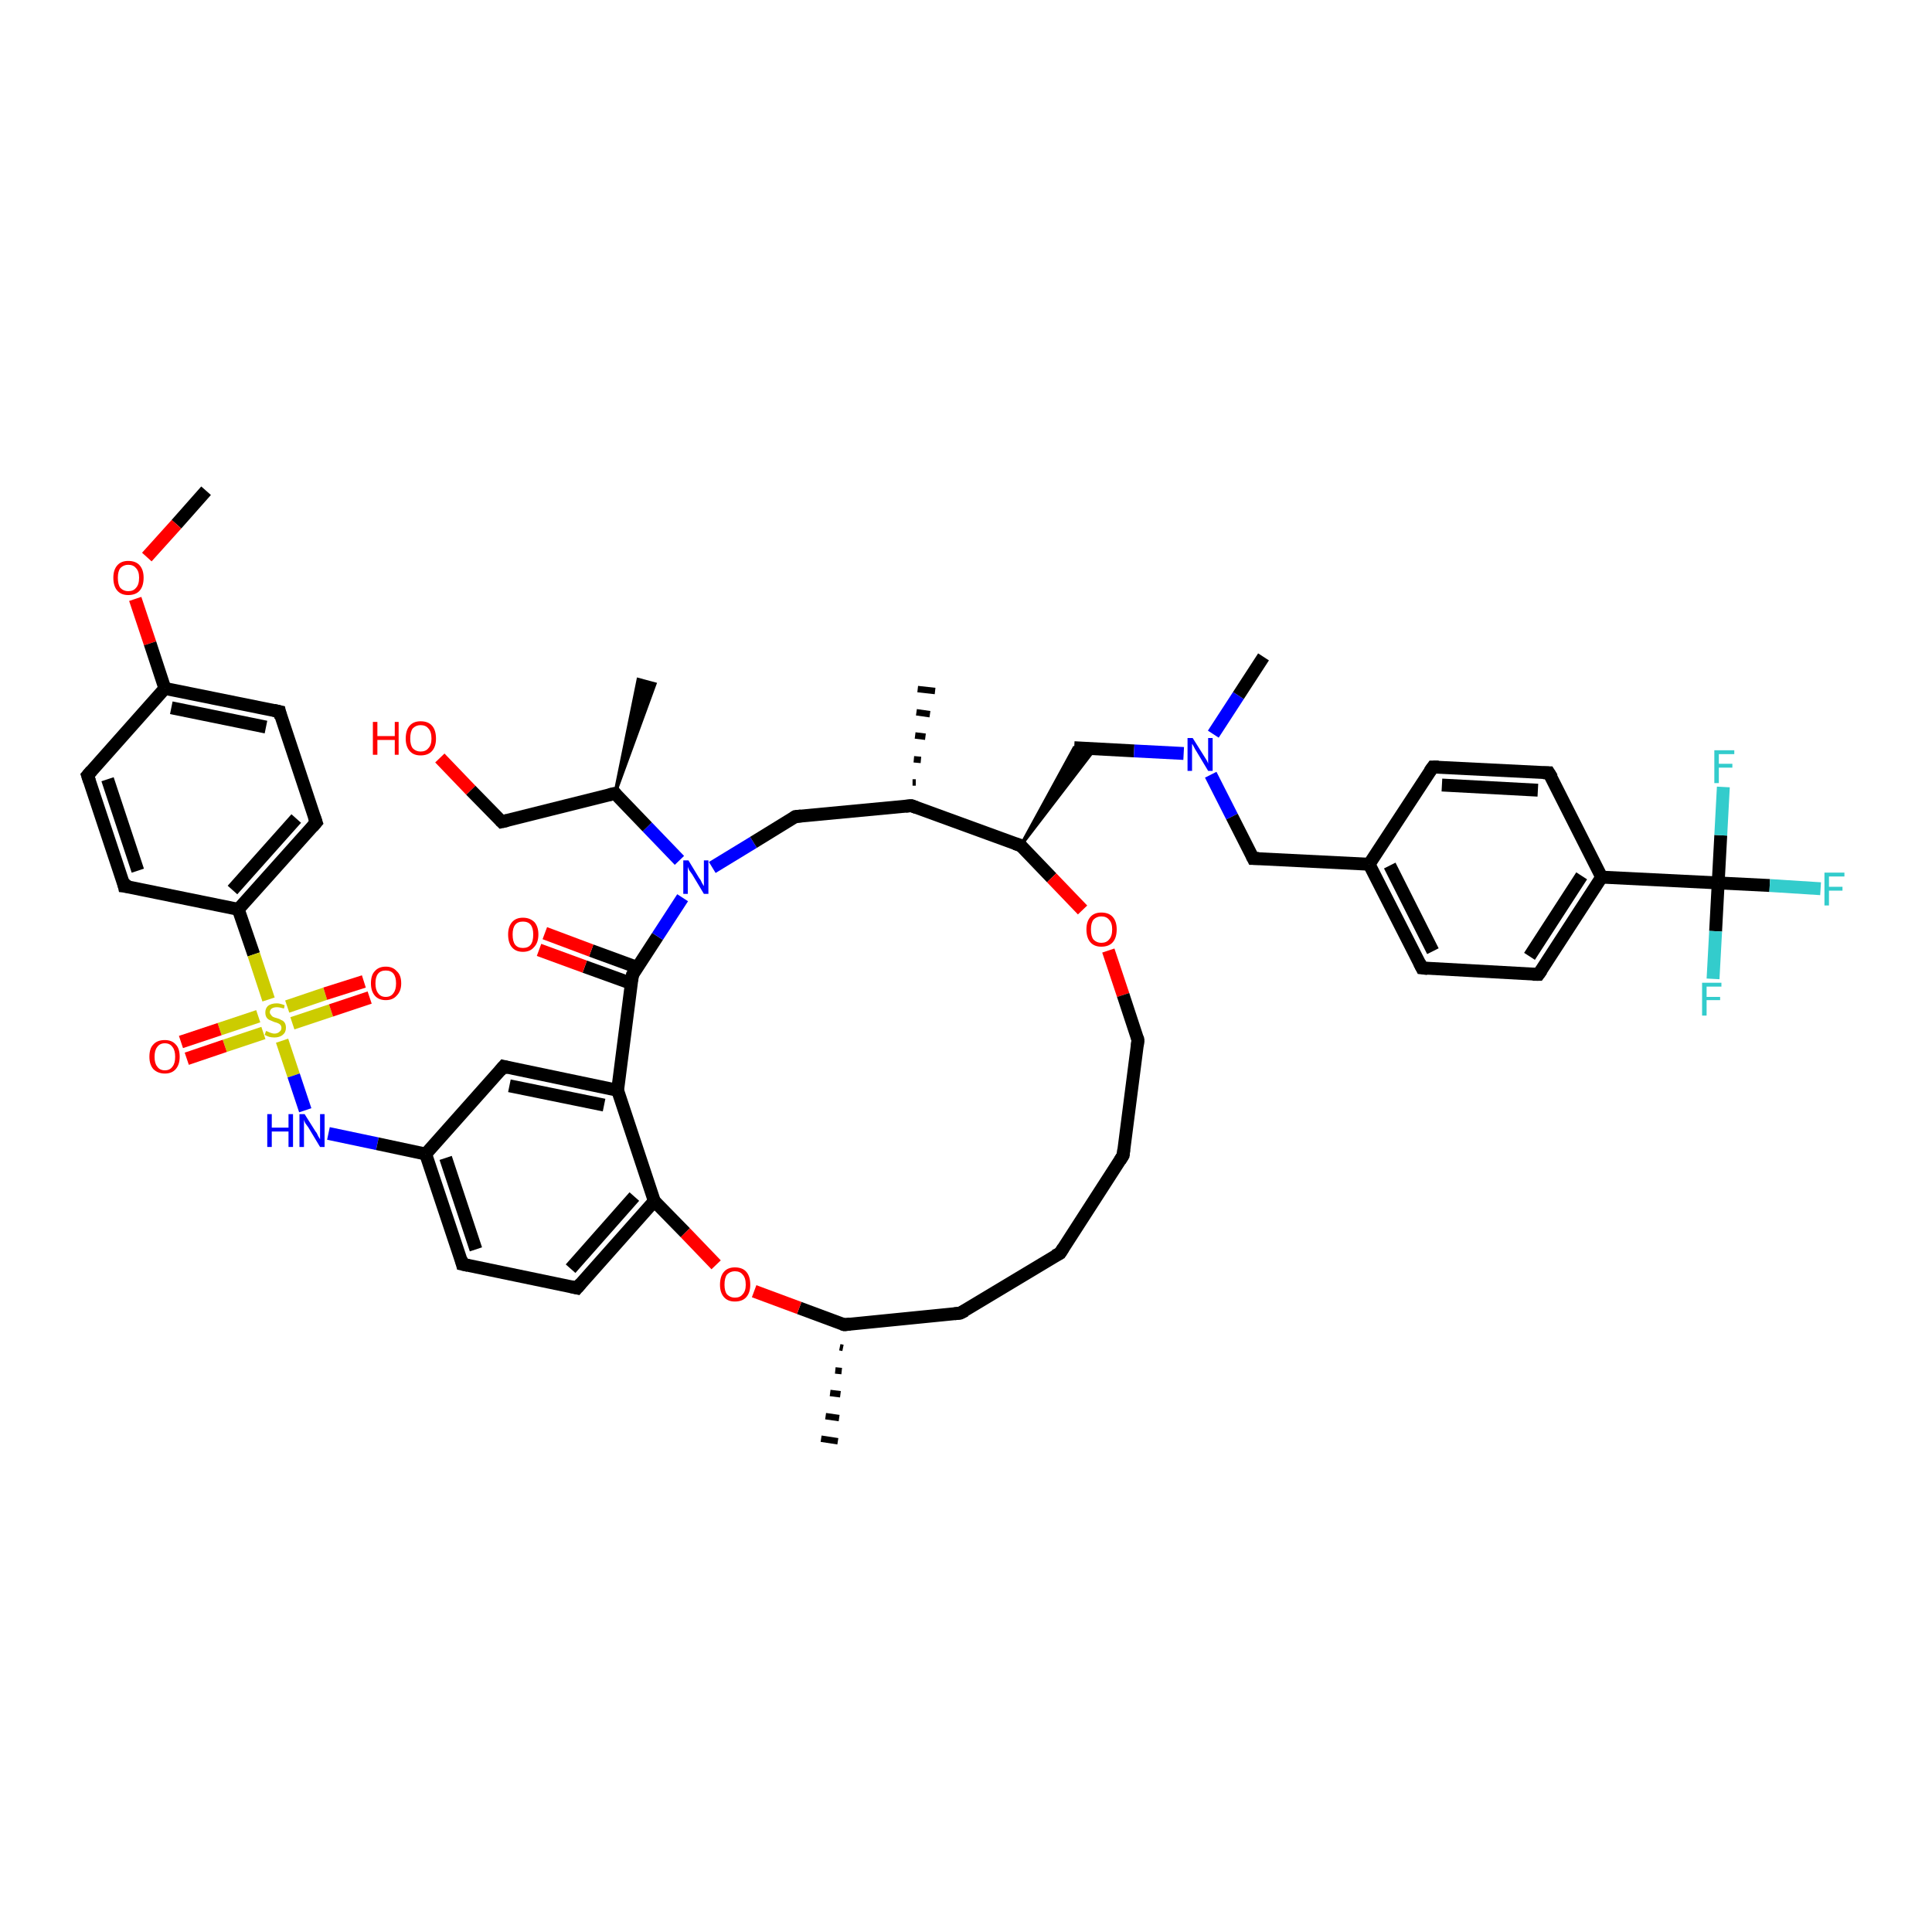 <?xml version='1.0' encoding='iso-8859-1'?>
<svg version='1.1' baseProfile='full'
              xmlns='http://www.w3.org/2000/svg'
                      xmlns:rdkit='http://www.rdkit.org/xml'
                      xmlns:xlink='http://www.w3.org/1999/xlink'
                  xml:space='preserve'
width='300px' height='300px' viewBox='0 0 300 300'>
<!-- END OF HEADER -->
<rect style='opacity:1.0;fill:#FFFFFF;stroke:none' width='300.0' height='300.0' x='0.0' y='0.0'> </rect>
<path class='bond-0 atom-0 atom-1' d='M 32.0,76.2 L 27.4,81.4' style='fill:none;fill-rule:evenodd;stroke:#000000;stroke-width:2.0px;stroke-linecap:butt;stroke-linejoin:miter;stroke-opacity:1' />
<path class='bond-0 atom-0 atom-1' d='M 27.4,81.4 L 22.8,86.5' style='fill:none;fill-rule:evenodd;stroke:#FF0000;stroke-width:2.0px;stroke-linecap:butt;stroke-linejoin:miter;stroke-opacity:1' />
<path class='bond-1 atom-1 atom-2' d='M 21.0,93.0 L 23.3,99.9' style='fill:none;fill-rule:evenodd;stroke:#FF0000;stroke-width:2.0px;stroke-linecap:butt;stroke-linejoin:miter;stroke-opacity:1' />
<path class='bond-1 atom-1 atom-2' d='M 23.3,99.9 L 25.6,106.9' style='fill:none;fill-rule:evenodd;stroke:#000000;stroke-width:2.0px;stroke-linecap:butt;stroke-linejoin:miter;stroke-opacity:1' />
<path class='bond-2 atom-2 atom-3' d='M 25.6,106.9 L 43.4,110.5' style='fill:none;fill-rule:evenodd;stroke:#000000;stroke-width:2.0px;stroke-linecap:butt;stroke-linejoin:miter;stroke-opacity:1' />
<path class='bond-2 atom-2 atom-3' d='M 26.6,109.9 L 41.3,112.9' style='fill:none;fill-rule:evenodd;stroke:#000000;stroke-width:2.0px;stroke-linecap:butt;stroke-linejoin:miter;stroke-opacity:1' />
<path class='bond-3 atom-3 atom-4' d='M 43.4,110.5 L 49.1,127.7' style='fill:none;fill-rule:evenodd;stroke:#000000;stroke-width:2.0px;stroke-linecap:butt;stroke-linejoin:miter;stroke-opacity:1' />
<path class='bond-4 atom-4 atom-5' d='M 49.1,127.7 L 37.0,141.2' style='fill:none;fill-rule:evenodd;stroke:#000000;stroke-width:2.0px;stroke-linecap:butt;stroke-linejoin:miter;stroke-opacity:1' />
<path class='bond-4 atom-4 atom-5' d='M 46.0,127.1 L 36.1,138.2' style='fill:none;fill-rule:evenodd;stroke:#000000;stroke-width:2.0px;stroke-linecap:butt;stroke-linejoin:miter;stroke-opacity:1' />
<path class='bond-5 atom-5 atom-6' d='M 37.0,141.2 L 39.4,148.2' style='fill:none;fill-rule:evenodd;stroke:#000000;stroke-width:2.0px;stroke-linecap:butt;stroke-linejoin:miter;stroke-opacity:1' />
<path class='bond-5 atom-5 atom-6' d='M 39.4,148.2 L 41.7,155.2' style='fill:none;fill-rule:evenodd;stroke:#CCCC00;stroke-width:2.0px;stroke-linecap:butt;stroke-linejoin:miter;stroke-opacity:1' />
<path class='bond-6 atom-6 atom-7' d='M 45.4,158.9 L 51.4,156.9' style='fill:none;fill-rule:evenodd;stroke:#CCCC00;stroke-width:2.0px;stroke-linecap:butt;stroke-linejoin:miter;stroke-opacity:1' />
<path class='bond-6 atom-6 atom-7' d='M 51.4,156.9 L 57.4,154.9' style='fill:none;fill-rule:evenodd;stroke:#FF0000;stroke-width:2.0px;stroke-linecap:butt;stroke-linejoin:miter;stroke-opacity:1' />
<path class='bond-6 atom-6 atom-7' d='M 44.6,156.3 L 50.5,154.3' style='fill:none;fill-rule:evenodd;stroke:#CCCC00;stroke-width:2.0px;stroke-linecap:butt;stroke-linejoin:miter;stroke-opacity:1' />
<path class='bond-6 atom-6 atom-7' d='M 50.5,154.3 L 56.5,152.4' style='fill:none;fill-rule:evenodd;stroke:#FF0000;stroke-width:2.0px;stroke-linecap:butt;stroke-linejoin:miter;stroke-opacity:1' />
<path class='bond-7 atom-6 atom-8' d='M 40.1,157.8 L 34.1,159.8' style='fill:none;fill-rule:evenodd;stroke:#CCCC00;stroke-width:2.0px;stroke-linecap:butt;stroke-linejoin:miter;stroke-opacity:1' />
<path class='bond-7 atom-6 atom-8' d='M 34.1,159.8 L 28.1,161.8' style='fill:none;fill-rule:evenodd;stroke:#FF0000;stroke-width:2.0px;stroke-linecap:butt;stroke-linejoin:miter;stroke-opacity:1' />
<path class='bond-7 atom-6 atom-8' d='M 40.9,160.4 L 34.9,162.4' style='fill:none;fill-rule:evenodd;stroke:#CCCC00;stroke-width:2.0px;stroke-linecap:butt;stroke-linejoin:miter;stroke-opacity:1' />
<path class='bond-7 atom-6 atom-8' d='M 34.9,162.4 L 29.0,164.4' style='fill:none;fill-rule:evenodd;stroke:#FF0000;stroke-width:2.0px;stroke-linecap:butt;stroke-linejoin:miter;stroke-opacity:1' />
<path class='bond-8 atom-6 atom-9' d='M 43.8,161.6 L 45.6,167.0' style='fill:none;fill-rule:evenodd;stroke:#CCCC00;stroke-width:2.0px;stroke-linecap:butt;stroke-linejoin:miter;stroke-opacity:1' />
<path class='bond-8 atom-6 atom-9' d='M 45.6,167.0 L 47.4,172.4' style='fill:none;fill-rule:evenodd;stroke:#0000FF;stroke-width:2.0px;stroke-linecap:butt;stroke-linejoin:miter;stroke-opacity:1' />
<path class='bond-9 atom-9 atom-10' d='M 51.0,176.0 L 58.6,177.6' style='fill:none;fill-rule:evenodd;stroke:#0000FF;stroke-width:2.0px;stroke-linecap:butt;stroke-linejoin:miter;stroke-opacity:1' />
<path class='bond-9 atom-9 atom-10' d='M 58.6,177.6 L 66.1,179.2' style='fill:none;fill-rule:evenodd;stroke:#000000;stroke-width:2.0px;stroke-linecap:butt;stroke-linejoin:miter;stroke-opacity:1' />
<path class='bond-10 atom-10 atom-11' d='M 66.1,179.2 L 71.8,196.3' style='fill:none;fill-rule:evenodd;stroke:#000000;stroke-width:2.0px;stroke-linecap:butt;stroke-linejoin:miter;stroke-opacity:1' />
<path class='bond-10 atom-10 atom-11' d='M 69.2,179.8 L 73.9,194.0' style='fill:none;fill-rule:evenodd;stroke:#000000;stroke-width:2.0px;stroke-linecap:butt;stroke-linejoin:miter;stroke-opacity:1' />
<path class='bond-11 atom-11 atom-12' d='M 71.8,196.3 L 89.6,200.0' style='fill:none;fill-rule:evenodd;stroke:#000000;stroke-width:2.0px;stroke-linecap:butt;stroke-linejoin:miter;stroke-opacity:1' />
<path class='bond-12 atom-12 atom-13' d='M 89.6,200.0 L 101.6,186.5' style='fill:none;fill-rule:evenodd;stroke:#000000;stroke-width:2.0px;stroke-linecap:butt;stroke-linejoin:miter;stroke-opacity:1' />
<path class='bond-12 atom-12 atom-13' d='M 88.6,197.0 L 98.5,185.8' style='fill:none;fill-rule:evenodd;stroke:#000000;stroke-width:2.0px;stroke-linecap:butt;stroke-linejoin:miter;stroke-opacity:1' />
<path class='bond-13 atom-13 atom-14' d='M 101.6,186.5 L 95.9,169.3' style='fill:none;fill-rule:evenodd;stroke:#000000;stroke-width:2.0px;stroke-linecap:butt;stroke-linejoin:miter;stroke-opacity:1' />
<path class='bond-14 atom-14 atom-15' d='M 95.9,169.3 L 78.2,165.6' style='fill:none;fill-rule:evenodd;stroke:#000000;stroke-width:2.0px;stroke-linecap:butt;stroke-linejoin:miter;stroke-opacity:1' />
<path class='bond-14 atom-14 atom-15' d='M 93.8,171.6 L 79.1,168.6' style='fill:none;fill-rule:evenodd;stroke:#000000;stroke-width:2.0px;stroke-linecap:butt;stroke-linejoin:miter;stroke-opacity:1' />
<path class='bond-15 atom-14 atom-16' d='M 95.9,169.3 L 98.2,151.4' style='fill:none;fill-rule:evenodd;stroke:#000000;stroke-width:2.0px;stroke-linecap:butt;stroke-linejoin:miter;stroke-opacity:1' />
<path class='bond-16 atom-16 atom-17' d='M 98.9,150.2 L 91.8,147.6' style='fill:none;fill-rule:evenodd;stroke:#000000;stroke-width:2.0px;stroke-linecap:butt;stroke-linejoin:miter;stroke-opacity:1' />
<path class='bond-16 atom-16 atom-17' d='M 91.8,147.6 L 84.6,144.9' style='fill:none;fill-rule:evenodd;stroke:#FF0000;stroke-width:2.0px;stroke-linecap:butt;stroke-linejoin:miter;stroke-opacity:1' />
<path class='bond-16 atom-16 atom-17' d='M 98.0,152.7 L 90.8,150.1' style='fill:none;fill-rule:evenodd;stroke:#000000;stroke-width:2.0px;stroke-linecap:butt;stroke-linejoin:miter;stroke-opacity:1' />
<path class='bond-16 atom-16 atom-17' d='M 90.8,150.1 L 83.7,147.5' style='fill:none;fill-rule:evenodd;stroke:#FF0000;stroke-width:2.0px;stroke-linecap:butt;stroke-linejoin:miter;stroke-opacity:1' />
<path class='bond-17 atom-16 atom-18' d='M 98.2,151.4 L 102.1,145.4' style='fill:none;fill-rule:evenodd;stroke:#000000;stroke-width:2.0px;stroke-linecap:butt;stroke-linejoin:miter;stroke-opacity:1' />
<path class='bond-17 atom-16 atom-18' d='M 102.1,145.4 L 106.0,139.4' style='fill:none;fill-rule:evenodd;stroke:#0000FF;stroke-width:2.0px;stroke-linecap:butt;stroke-linejoin:miter;stroke-opacity:1' />
<path class='bond-18 atom-18 atom-19' d='M 105.5,133.6 L 100.5,128.4' style='fill:none;fill-rule:evenodd;stroke:#0000FF;stroke-width:2.0px;stroke-linecap:butt;stroke-linejoin:miter;stroke-opacity:1' />
<path class='bond-18 atom-18 atom-19' d='M 100.5,128.4 L 95.5,123.2' style='fill:none;fill-rule:evenodd;stroke:#000000;stroke-width:2.0px;stroke-linecap:butt;stroke-linejoin:miter;stroke-opacity:1' />
<path class='bond-19 atom-19 atom-20' d='M 95.5,123.2 L 99.1,105.5 L 101.7,106.2 Z' style='fill:#000000;fill-rule:evenodd;fill-opacity:1;stroke:#000000;stroke-width:0.5px;stroke-linecap:butt;stroke-linejoin:miter;stroke-opacity:1;' />
<path class='bond-20 atom-19 atom-21' d='M 95.5,123.2 L 77.9,127.6' style='fill:none;fill-rule:evenodd;stroke:#000000;stroke-width:2.0px;stroke-linecap:butt;stroke-linejoin:miter;stroke-opacity:1' />
<path class='bond-21 atom-21 atom-22' d='M 77.9,127.6 L 73.1,122.7' style='fill:none;fill-rule:evenodd;stroke:#000000;stroke-width:2.0px;stroke-linecap:butt;stroke-linejoin:miter;stroke-opacity:1' />
<path class='bond-21 atom-21 atom-22' d='M 73.1,122.7 L 68.3,117.7' style='fill:none;fill-rule:evenodd;stroke:#FF0000;stroke-width:2.0px;stroke-linecap:butt;stroke-linejoin:miter;stroke-opacity:1' />
<path class='bond-22 atom-18 atom-23' d='M 110.6,134.7 L 117.0,130.8' style='fill:none;fill-rule:evenodd;stroke:#0000FF;stroke-width:2.0px;stroke-linecap:butt;stroke-linejoin:miter;stroke-opacity:1' />
<path class='bond-22 atom-18 atom-23' d='M 117.0,130.8 L 123.5,126.8' style='fill:none;fill-rule:evenodd;stroke:#000000;stroke-width:2.0px;stroke-linecap:butt;stroke-linejoin:miter;stroke-opacity:1' />
<path class='bond-23 atom-23 atom-24' d='M 123.5,126.8 L 141.5,125.1' style='fill:none;fill-rule:evenodd;stroke:#000000;stroke-width:2.0px;stroke-linecap:butt;stroke-linejoin:miter;stroke-opacity:1' />
<path class='bond-24 atom-24 atom-25' d='M 141.7,121.5 L 142.2,121.5' style='fill:none;fill-rule:evenodd;stroke:#000000;stroke-width:1.0px;stroke-linecap:butt;stroke-linejoin:miter;stroke-opacity:1' />
<path class='bond-24 atom-24 atom-25' d='M 141.9,117.9 L 143.0,118.0' style='fill:none;fill-rule:evenodd;stroke:#000000;stroke-width:1.0px;stroke-linecap:butt;stroke-linejoin:miter;stroke-opacity:1' />
<path class='bond-24 atom-24 atom-25' d='M 142.1,114.2 L 143.7,114.4' style='fill:none;fill-rule:evenodd;stroke:#000000;stroke-width:1.0px;stroke-linecap:butt;stroke-linejoin:miter;stroke-opacity:1' />
<path class='bond-24 atom-24 atom-25' d='M 142.3,110.6 L 144.4,110.9' style='fill:none;fill-rule:evenodd;stroke:#000000;stroke-width:1.0px;stroke-linecap:butt;stroke-linejoin:miter;stroke-opacity:1' />
<path class='bond-24 atom-24 atom-25' d='M 142.5,107.0 L 145.2,107.3' style='fill:none;fill-rule:evenodd;stroke:#000000;stroke-width:1.0px;stroke-linecap:butt;stroke-linejoin:miter;stroke-opacity:1' />
<path class='bond-25 atom-24 atom-26' d='M 141.5,125.1 L 158.5,131.3' style='fill:none;fill-rule:evenodd;stroke:#000000;stroke-width:2.0px;stroke-linecap:butt;stroke-linejoin:miter;stroke-opacity:1' />
<path class='bond-26 atom-26 atom-27' d='M 158.5,131.3 L 166.8,116.1 L 170.0,116.3 Z' style='fill:#000000;fill-rule:evenodd;fill-opacity:1;stroke:#000000;stroke-width:0.5px;stroke-linecap:butt;stroke-linejoin:miter;stroke-opacity:1;' />
<path class='bond-27 atom-27 atom-28' d='M 166.8,116.1 L 176.1,116.6' style='fill:none;fill-rule:evenodd;stroke:#000000;stroke-width:2.0px;stroke-linecap:butt;stroke-linejoin:miter;stroke-opacity:1' />
<path class='bond-27 atom-27 atom-28' d='M 176.1,116.6 L 183.8,117.0' style='fill:none;fill-rule:evenodd;stroke:#0000FF;stroke-width:2.0px;stroke-linecap:butt;stroke-linejoin:miter;stroke-opacity:1' />
<path class='bond-28 atom-28 atom-29' d='M 188.4,114.0 L 192.3,108.0' style='fill:none;fill-rule:evenodd;stroke:#0000FF;stroke-width:2.0px;stroke-linecap:butt;stroke-linejoin:miter;stroke-opacity:1' />
<path class='bond-28 atom-28 atom-29' d='M 192.3,108.0 L 196.2,102.0' style='fill:none;fill-rule:evenodd;stroke:#000000;stroke-width:2.0px;stroke-linecap:butt;stroke-linejoin:miter;stroke-opacity:1' />
<path class='bond-29 atom-28 atom-30' d='M 188.0,120.3 L 191.3,126.8' style='fill:none;fill-rule:evenodd;stroke:#0000FF;stroke-width:2.0px;stroke-linecap:butt;stroke-linejoin:miter;stroke-opacity:1' />
<path class='bond-29 atom-28 atom-30' d='M 191.3,126.8 L 194.6,133.3' style='fill:none;fill-rule:evenodd;stroke:#000000;stroke-width:2.0px;stroke-linecap:butt;stroke-linejoin:miter;stroke-opacity:1' />
<path class='bond-30 atom-30 atom-31' d='M 194.6,133.3 L 212.6,134.2' style='fill:none;fill-rule:evenodd;stroke:#000000;stroke-width:2.0px;stroke-linecap:butt;stroke-linejoin:miter;stroke-opacity:1' />
<path class='bond-31 atom-31 atom-32' d='M 212.6,134.2 L 220.8,150.3' style='fill:none;fill-rule:evenodd;stroke:#000000;stroke-width:2.0px;stroke-linecap:butt;stroke-linejoin:miter;stroke-opacity:1' />
<path class='bond-31 atom-31 atom-32' d='M 215.8,134.4 L 222.5,147.7' style='fill:none;fill-rule:evenodd;stroke:#000000;stroke-width:2.0px;stroke-linecap:butt;stroke-linejoin:miter;stroke-opacity:1' />
<path class='bond-32 atom-32 atom-33' d='M 220.8,150.3 L 238.9,151.3' style='fill:none;fill-rule:evenodd;stroke:#000000;stroke-width:2.0px;stroke-linecap:butt;stroke-linejoin:miter;stroke-opacity:1' />
<path class='bond-33 atom-33 atom-34' d='M 238.9,151.3 L 248.7,136.2' style='fill:none;fill-rule:evenodd;stroke:#000000;stroke-width:2.0px;stroke-linecap:butt;stroke-linejoin:miter;stroke-opacity:1' />
<path class='bond-33 atom-33 atom-34' d='M 237.5,148.5 L 245.6,136.0' style='fill:none;fill-rule:evenodd;stroke:#000000;stroke-width:2.0px;stroke-linecap:butt;stroke-linejoin:miter;stroke-opacity:1' />
<path class='bond-34 atom-34 atom-35' d='M 248.7,136.2 L 266.8,137.1' style='fill:none;fill-rule:evenodd;stroke:#000000;stroke-width:2.0px;stroke-linecap:butt;stroke-linejoin:miter;stroke-opacity:1' />
<path class='bond-35 atom-35 atom-36' d='M 266.8,137.1 L 274.8,137.5' style='fill:none;fill-rule:evenodd;stroke:#000000;stroke-width:2.0px;stroke-linecap:butt;stroke-linejoin:miter;stroke-opacity:1' />
<path class='bond-35 atom-35 atom-36' d='M 274.8,137.5 L 282.7,138.0' style='fill:none;fill-rule:evenodd;stroke:#33CCCC;stroke-width:2.0px;stroke-linecap:butt;stroke-linejoin:miter;stroke-opacity:1' />
<path class='bond-36 atom-35 atom-37' d='M 266.8,137.1 L 266.4,144.6' style='fill:none;fill-rule:evenodd;stroke:#000000;stroke-width:2.0px;stroke-linecap:butt;stroke-linejoin:miter;stroke-opacity:1' />
<path class='bond-36 atom-35 atom-37' d='M 266.4,144.6 L 266.0,152.0' style='fill:none;fill-rule:evenodd;stroke:#33CCCC;stroke-width:2.0px;stroke-linecap:butt;stroke-linejoin:miter;stroke-opacity:1' />
<path class='bond-37 atom-35 atom-38' d='M 266.8,137.1 L 267.2,129.7' style='fill:none;fill-rule:evenodd;stroke:#000000;stroke-width:2.0px;stroke-linecap:butt;stroke-linejoin:miter;stroke-opacity:1' />
<path class='bond-37 atom-35 atom-38' d='M 267.2,129.7 L 267.6,122.2' style='fill:none;fill-rule:evenodd;stroke:#33CCCC;stroke-width:2.0px;stroke-linecap:butt;stroke-linejoin:miter;stroke-opacity:1' />
<path class='bond-38 atom-34 atom-39' d='M 248.7,136.2 L 240.5,120.0' style='fill:none;fill-rule:evenodd;stroke:#000000;stroke-width:2.0px;stroke-linecap:butt;stroke-linejoin:miter;stroke-opacity:1' />
<path class='bond-39 atom-39 atom-40' d='M 240.5,120.0 L 222.5,119.1' style='fill:none;fill-rule:evenodd;stroke:#000000;stroke-width:2.0px;stroke-linecap:butt;stroke-linejoin:miter;stroke-opacity:1' />
<path class='bond-39 atom-39 atom-40' d='M 238.8,122.7 L 223.9,121.9' style='fill:none;fill-rule:evenodd;stroke:#000000;stroke-width:2.0px;stroke-linecap:butt;stroke-linejoin:miter;stroke-opacity:1' />
<path class='bond-40 atom-26 atom-41' d='M 158.5,131.3 L 163.3,136.3' style='fill:none;fill-rule:evenodd;stroke:#000000;stroke-width:2.0px;stroke-linecap:butt;stroke-linejoin:miter;stroke-opacity:1' />
<path class='bond-40 atom-26 atom-41' d='M 163.3,136.3 L 168.1,141.3' style='fill:none;fill-rule:evenodd;stroke:#FF0000;stroke-width:2.0px;stroke-linecap:butt;stroke-linejoin:miter;stroke-opacity:1' />
<path class='bond-41 atom-41 atom-42' d='M 172.1,147.6 L 174.4,154.5' style='fill:none;fill-rule:evenodd;stroke:#FF0000;stroke-width:2.0px;stroke-linecap:butt;stroke-linejoin:miter;stroke-opacity:1' />
<path class='bond-41 atom-41 atom-42' d='M 174.4,154.5 L 176.7,161.5' style='fill:none;fill-rule:evenodd;stroke:#000000;stroke-width:2.0px;stroke-linecap:butt;stroke-linejoin:miter;stroke-opacity:1' />
<path class='bond-42 atom-42 atom-43' d='M 176.7,161.5 L 174.4,179.4' style='fill:none;fill-rule:evenodd;stroke:#000000;stroke-width:2.0px;stroke-linecap:butt;stroke-linejoin:miter;stroke-opacity:1' />
<path class='bond-43 atom-43 atom-44' d='M 174.4,179.4 L 164.6,194.6' style='fill:none;fill-rule:evenodd;stroke:#000000;stroke-width:2.0px;stroke-linecap:butt;stroke-linejoin:miter;stroke-opacity:1' />
<path class='bond-44 atom-44 atom-45' d='M 164.6,194.6 L 149.1,203.9' style='fill:none;fill-rule:evenodd;stroke:#000000;stroke-width:2.0px;stroke-linecap:butt;stroke-linejoin:miter;stroke-opacity:1' />
<path class='bond-45 atom-45 atom-46' d='M 149.1,203.9 L 131.1,205.7' style='fill:none;fill-rule:evenodd;stroke:#000000;stroke-width:2.0px;stroke-linecap:butt;stroke-linejoin:miter;stroke-opacity:1' />
<path class='bond-46 atom-46 atom-47' d='M 130.9,209.3 L 130.4,209.2' style='fill:none;fill-rule:evenodd;stroke:#000000;stroke-width:1.0px;stroke-linecap:butt;stroke-linejoin:miter;stroke-opacity:1' />
<path class='bond-46 atom-46 atom-47' d='M 130.7,212.9 L 129.7,212.8' style='fill:none;fill-rule:evenodd;stroke:#000000;stroke-width:1.0px;stroke-linecap:butt;stroke-linejoin:miter;stroke-opacity:1' />
<path class='bond-46 atom-46 atom-47' d='M 130.5,216.5 L 128.9,216.3' style='fill:none;fill-rule:evenodd;stroke:#000000;stroke-width:1.0px;stroke-linecap:butt;stroke-linejoin:miter;stroke-opacity:1' />
<path class='bond-46 atom-46 atom-47' d='M 130.3,220.2 L 128.2,219.9' style='fill:none;fill-rule:evenodd;stroke:#000000;stroke-width:1.0px;stroke-linecap:butt;stroke-linejoin:miter;stroke-opacity:1' />
<path class='bond-46 atom-46 atom-47' d='M 130.1,223.8 L 127.5,223.4' style='fill:none;fill-rule:evenodd;stroke:#000000;stroke-width:1.0px;stroke-linecap:butt;stroke-linejoin:miter;stroke-opacity:1' />
<path class='bond-47 atom-46 atom-48' d='M 131.1,205.7 L 124.1,203.1' style='fill:none;fill-rule:evenodd;stroke:#000000;stroke-width:2.0px;stroke-linecap:butt;stroke-linejoin:miter;stroke-opacity:1' />
<path class='bond-47 atom-46 atom-48' d='M 124.1,203.1 L 117.1,200.5' style='fill:none;fill-rule:evenodd;stroke:#FF0000;stroke-width:2.0px;stroke-linecap:butt;stroke-linejoin:miter;stroke-opacity:1' />
<path class='bond-48 atom-5 atom-49' d='M 37.0,141.2 L 19.3,137.6' style='fill:none;fill-rule:evenodd;stroke:#000000;stroke-width:2.0px;stroke-linecap:butt;stroke-linejoin:miter;stroke-opacity:1' />
<path class='bond-49 atom-49 atom-50' d='M 19.3,137.6 L 13.6,120.4' style='fill:none;fill-rule:evenodd;stroke:#000000;stroke-width:2.0px;stroke-linecap:butt;stroke-linejoin:miter;stroke-opacity:1' />
<path class='bond-49 atom-49 atom-50' d='M 21.4,135.2 L 16.7,121.0' style='fill:none;fill-rule:evenodd;stroke:#000000;stroke-width:2.0px;stroke-linecap:butt;stroke-linejoin:miter;stroke-opacity:1' />
<path class='bond-50 atom-50 atom-2' d='M 13.6,120.4 L 25.6,106.9' style='fill:none;fill-rule:evenodd;stroke:#000000;stroke-width:2.0px;stroke-linecap:butt;stroke-linejoin:miter;stroke-opacity:1' />
<path class='bond-51 atom-15 atom-10' d='M 78.2,165.6 L 66.1,179.2' style='fill:none;fill-rule:evenodd;stroke:#000000;stroke-width:2.0px;stroke-linecap:butt;stroke-linejoin:miter;stroke-opacity:1' />
<path class='bond-52 atom-40 atom-31' d='M 222.5,119.1 L 212.6,134.2' style='fill:none;fill-rule:evenodd;stroke:#000000;stroke-width:2.0px;stroke-linecap:butt;stroke-linejoin:miter;stroke-opacity:1' />
<path class='bond-53 atom-48 atom-13' d='M 111.2,196.4 L 106.4,191.4' style='fill:none;fill-rule:evenodd;stroke:#FF0000;stroke-width:2.0px;stroke-linecap:butt;stroke-linejoin:miter;stroke-opacity:1' />
<path class='bond-53 atom-48 atom-13' d='M 106.4,191.4 L 101.6,186.5' style='fill:none;fill-rule:evenodd;stroke:#000000;stroke-width:2.0px;stroke-linecap:butt;stroke-linejoin:miter;stroke-opacity:1' />
<path d='M 42.5,110.3 L 43.4,110.5 L 43.6,111.4' style='fill:none;stroke:#000000;stroke-width:2.0px;stroke-linecap:butt;stroke-linejoin:miter;stroke-opacity:1;' />
<path d='M 48.8,126.8 L 49.1,127.7 L 48.5,128.4' style='fill:none;stroke:#000000;stroke-width:2.0px;stroke-linecap:butt;stroke-linejoin:miter;stroke-opacity:1;' />
<path d='M 71.6,195.5 L 71.8,196.3 L 72.7,196.5' style='fill:none;stroke:#000000;stroke-width:2.0px;stroke-linecap:butt;stroke-linejoin:miter;stroke-opacity:1;' />
<path d='M 88.7,199.8 L 89.6,200.0 L 90.2,199.3' style='fill:none;stroke:#000000;stroke-width:2.0px;stroke-linecap:butt;stroke-linejoin:miter;stroke-opacity:1;' />
<path d='M 79.0,165.8 L 78.2,165.6 L 77.6,166.3' style='fill:none;stroke:#000000;stroke-width:2.0px;stroke-linecap:butt;stroke-linejoin:miter;stroke-opacity:1;' />
<path d='M 98.1,152.3 L 98.2,151.4 L 98.4,151.1' style='fill:none;stroke:#000000;stroke-width:2.0px;stroke-linecap:butt;stroke-linejoin:miter;stroke-opacity:1;' />
<path d='M 95.7,123.5 L 95.5,123.2 L 94.6,123.4' style='fill:none;stroke:#000000;stroke-width:2.0px;stroke-linecap:butt;stroke-linejoin:miter;stroke-opacity:1;' />
<path d='M 78.8,127.4 L 77.9,127.6 L 77.7,127.4' style='fill:none;stroke:#000000;stroke-width:2.0px;stroke-linecap:butt;stroke-linejoin:miter;stroke-opacity:1;' />
<path d='M 123.2,127.0 L 123.5,126.8 L 124.4,126.7' style='fill:none;stroke:#000000;stroke-width:2.0px;stroke-linecap:butt;stroke-linejoin:miter;stroke-opacity:1;' />
<path d='M 140.6,125.2 L 141.5,125.1 L 142.3,125.4' style='fill:none;stroke:#000000;stroke-width:2.0px;stroke-linecap:butt;stroke-linejoin:miter;stroke-opacity:1;' />
<path d='M 157.6,131.0 L 158.5,131.3 L 158.7,131.6' style='fill:none;stroke:#000000;stroke-width:2.0px;stroke-linecap:butt;stroke-linejoin:miter;stroke-opacity:1;' />
<path d='M 194.4,132.9 L 194.6,133.3 L 195.5,133.3' style='fill:none;stroke:#000000;stroke-width:2.0px;stroke-linecap:butt;stroke-linejoin:miter;stroke-opacity:1;' />
<path d='M 220.4,149.5 L 220.8,150.3 L 221.7,150.4' style='fill:none;stroke:#000000;stroke-width:2.0px;stroke-linecap:butt;stroke-linejoin:miter;stroke-opacity:1;' />
<path d='M 238.0,151.3 L 238.9,151.3 L 239.4,150.6' style='fill:none;stroke:#000000;stroke-width:2.0px;stroke-linecap:butt;stroke-linejoin:miter;stroke-opacity:1;' />
<path d='M 241.0,120.8 L 240.5,120.0 L 239.6,120.0' style='fill:none;stroke:#000000;stroke-width:2.0px;stroke-linecap:butt;stroke-linejoin:miter;stroke-opacity:1;' />
<path d='M 223.4,119.1 L 222.5,119.1 L 222.0,119.8' style='fill:none;stroke:#000000;stroke-width:2.0px;stroke-linecap:butt;stroke-linejoin:miter;stroke-opacity:1;' />
<path d='M 176.6,161.1 L 176.7,161.5 L 176.6,162.4' style='fill:none;stroke:#000000;stroke-width:2.0px;stroke-linecap:butt;stroke-linejoin:miter;stroke-opacity:1;' />
<path d='M 174.5,178.5 L 174.4,179.4 L 173.9,180.2' style='fill:none;stroke:#000000;stroke-width:2.0px;stroke-linecap:butt;stroke-linejoin:miter;stroke-opacity:1;' />
<path d='M 165.1,193.8 L 164.6,194.6 L 163.8,195.0' style='fill:none;stroke:#000000;stroke-width:2.0px;stroke-linecap:butt;stroke-linejoin:miter;stroke-opacity:1;' />
<path d='M 149.9,203.5 L 149.1,203.9 L 148.2,204.0' style='fill:none;stroke:#000000;stroke-width:2.0px;stroke-linecap:butt;stroke-linejoin:miter;stroke-opacity:1;' />
<path d='M 132.0,205.6 L 131.1,205.7 L 130.8,205.6' style='fill:none;stroke:#000000;stroke-width:2.0px;stroke-linecap:butt;stroke-linejoin:miter;stroke-opacity:1;' />
<path d='M 20.2,137.7 L 19.3,137.6 L 19.1,136.7' style='fill:none;stroke:#000000;stroke-width:2.0px;stroke-linecap:butt;stroke-linejoin:miter;stroke-opacity:1;' />
<path d='M 13.9,121.3 L 13.6,120.4 L 14.2,119.7' style='fill:none;stroke:#000000;stroke-width:2.0px;stroke-linecap:butt;stroke-linejoin:miter;stroke-opacity:1;' />
<path class='atom-1' d='M 17.6 89.7
Q 17.6 88.5, 18.2 87.8
Q 18.8 87.1, 19.9 87.1
Q 21.1 87.1, 21.7 87.8
Q 22.3 88.5, 22.3 89.7
Q 22.3 91.0, 21.7 91.7
Q 21.1 92.4, 19.9 92.4
Q 18.8 92.4, 18.2 91.7
Q 17.6 91.0, 17.6 89.7
M 19.9 91.8
Q 20.7 91.8, 21.1 91.3
Q 21.6 90.8, 21.6 89.7
Q 21.6 88.7, 21.1 88.2
Q 20.7 87.7, 19.9 87.7
Q 19.2 87.7, 18.7 88.2
Q 18.3 88.7, 18.3 89.7
Q 18.3 90.8, 18.7 91.3
Q 19.2 91.8, 19.9 91.8
' fill='#FF0000'/>
<path class='atom-6' d='M 41.3 160.1
Q 41.4 160.1, 41.6 160.2
Q 41.8 160.3, 42.1 160.4
Q 42.4 160.5, 42.6 160.5
Q 43.1 160.5, 43.4 160.2
Q 43.7 160.0, 43.7 159.6
Q 43.7 159.3, 43.5 159.1
Q 43.4 159.0, 43.2 158.9
Q 43.0 158.8, 42.6 158.7
Q 42.1 158.5, 41.9 158.4
Q 41.6 158.3, 41.4 158.0
Q 41.2 157.7, 41.2 157.2
Q 41.2 156.6, 41.6 156.2
Q 42.1 155.8, 43.0 155.8
Q 43.5 155.8, 44.2 156.1
L 44.1 156.6
Q 43.4 156.4, 43.0 156.4
Q 42.5 156.4, 42.2 156.6
Q 41.9 156.8, 41.9 157.2
Q 41.9 157.4, 42.1 157.6
Q 42.2 157.8, 42.4 157.9
Q 42.6 158.0, 43.0 158.1
Q 43.4 158.2, 43.7 158.4
Q 44.0 158.5, 44.2 158.8
Q 44.4 159.1, 44.4 159.6
Q 44.4 160.3, 43.9 160.7
Q 43.4 161.1, 42.6 161.1
Q 42.2 161.1, 41.8 161.0
Q 41.5 160.9, 41.1 160.7
L 41.3 160.1
' fill='#CCCC00'/>
<path class='atom-7' d='M 57.6 152.7
Q 57.6 151.4, 58.2 150.8
Q 58.8 150.1, 59.9 150.1
Q 61.0 150.1, 61.6 150.8
Q 62.3 151.4, 62.3 152.7
Q 62.3 153.9, 61.6 154.6
Q 61.0 155.3, 59.9 155.3
Q 58.8 155.3, 58.2 154.6
Q 57.6 153.9, 57.6 152.7
M 59.9 154.8
Q 60.7 154.8, 61.1 154.2
Q 61.5 153.7, 61.5 152.7
Q 61.5 151.7, 61.1 151.2
Q 60.7 150.7, 59.9 150.7
Q 59.1 150.7, 58.7 151.2
Q 58.3 151.7, 58.3 152.7
Q 58.3 153.7, 58.7 154.2
Q 59.1 154.8, 59.9 154.8
' fill='#FF0000'/>
<path class='atom-8' d='M 23.2 164.1
Q 23.2 162.8, 23.8 162.2
Q 24.4 161.5, 25.6 161.5
Q 26.7 161.5, 27.3 162.2
Q 27.9 162.8, 27.9 164.1
Q 27.9 165.3, 27.3 166.0
Q 26.7 166.7, 25.6 166.7
Q 24.5 166.7, 23.8 166.0
Q 23.2 165.3, 23.2 164.1
M 25.6 166.2
Q 26.4 166.2, 26.8 165.6
Q 27.2 165.1, 27.2 164.1
Q 27.2 163.1, 26.8 162.6
Q 26.4 162.0, 25.6 162.0
Q 24.8 162.0, 24.4 162.6
Q 24.0 163.1, 24.0 164.1
Q 24.0 165.1, 24.4 165.6
Q 24.8 166.2, 25.6 166.2
' fill='#FF0000'/>
<path class='atom-9' d='M 41.5 173.0
L 42.2 173.0
L 42.2 175.1
L 44.8 175.1
L 44.8 173.0
L 45.5 173.0
L 45.5 178.1
L 44.8 178.1
L 44.8 175.7
L 42.2 175.7
L 42.2 178.1
L 41.5 178.1
L 41.5 173.0
' fill='#0000FF'/>
<path class='atom-9' d='M 47.3 173.0
L 49.0 175.7
Q 49.2 175.9, 49.4 176.4
Q 49.7 176.9, 49.7 176.9
L 49.7 173.0
L 50.4 173.0
L 50.4 178.1
L 49.7 178.1
L 47.9 175.1
Q 47.7 174.8, 47.4 174.4
Q 47.2 174.0, 47.2 173.8
L 47.2 178.1
L 46.5 178.1
L 46.5 173.0
L 47.3 173.0
' fill='#0000FF'/>
<path class='atom-17' d='M 78.9 145.1
Q 78.9 143.9, 79.5 143.2
Q 80.1 142.5, 81.2 142.5
Q 82.3 142.5, 83.0 143.2
Q 83.6 143.9, 83.6 145.1
Q 83.6 146.4, 82.9 147.1
Q 82.3 147.8, 81.2 147.8
Q 80.1 147.8, 79.5 147.1
Q 78.9 146.4, 78.9 145.1
M 81.2 147.2
Q 82.0 147.2, 82.4 146.7
Q 82.8 146.2, 82.8 145.1
Q 82.8 144.1, 82.4 143.6
Q 82.0 143.1, 81.2 143.1
Q 80.4 143.1, 80.0 143.6
Q 79.6 144.1, 79.6 145.1
Q 79.6 146.2, 80.0 146.7
Q 80.4 147.2, 81.2 147.2
' fill='#FF0000'/>
<path class='atom-18' d='M 106.9 133.6
L 108.6 136.4
Q 108.8 136.6, 109.0 137.1
Q 109.3 137.6, 109.3 137.6
L 109.3 133.6
L 110.0 133.6
L 110.0 138.8
L 109.3 138.8
L 107.5 135.8
Q 107.3 135.5, 107.0 135.1
Q 106.8 134.7, 106.8 134.5
L 106.8 138.8
L 106.1 138.8
L 106.1 133.6
L 106.9 133.6
' fill='#0000FF'/>
<path class='atom-22' d='M 57.9 112.1
L 58.6 112.1
L 58.6 114.3
L 61.3 114.3
L 61.3 112.1
L 61.9 112.1
L 61.9 117.2
L 61.3 117.2
L 61.3 114.9
L 58.6 114.9
L 58.6 117.2
L 57.9 117.2
L 57.9 112.1
' fill='#FF0000'/>
<path class='atom-22' d='M 63.0 114.7
Q 63.0 113.4, 63.6 112.7
Q 64.2 112.0, 65.3 112.0
Q 66.5 112.0, 67.1 112.7
Q 67.7 113.4, 67.7 114.7
Q 67.7 115.9, 67.1 116.6
Q 66.5 117.3, 65.3 117.3
Q 64.2 117.3, 63.6 116.6
Q 63.0 115.9, 63.0 114.7
M 65.3 116.7
Q 66.1 116.7, 66.5 116.2
Q 67.0 115.7, 67.0 114.7
Q 67.0 113.6, 66.5 113.1
Q 66.1 112.6, 65.3 112.6
Q 64.6 112.6, 64.1 113.1
Q 63.7 113.6, 63.7 114.7
Q 63.7 115.7, 64.1 116.2
Q 64.6 116.7, 65.3 116.7
' fill='#FF0000'/>
<path class='atom-28' d='M 185.2 114.6
L 186.9 117.3
Q 187.1 117.6, 187.4 118.1
Q 187.6 118.5, 187.6 118.6
L 187.6 114.6
L 188.3 114.6
L 188.3 119.7
L 187.6 119.7
L 185.8 116.7
Q 185.6 116.4, 185.4 116.0
Q 185.2 115.6, 185.1 115.5
L 185.1 119.7
L 184.4 119.7
L 184.4 114.6
L 185.2 114.6
' fill='#0000FF'/>
<path class='atom-36' d='M 283.3 135.5
L 286.4 135.5
L 286.4 136.1
L 284.0 136.1
L 284.0 137.7
L 286.1 137.7
L 286.1 138.3
L 284.0 138.3
L 284.0 140.6
L 283.3 140.6
L 283.3 135.5
' fill='#33CCCC'/>
<path class='atom-37' d='M 264.3 152.6
L 267.3 152.6
L 267.3 153.2
L 265.0 153.2
L 265.0 154.8
L 267.1 154.8
L 267.1 155.3
L 265.0 155.3
L 265.0 157.7
L 264.3 157.7
L 264.3 152.6
' fill='#33CCCC'/>
<path class='atom-38' d='M 266.2 116.5
L 269.3 116.5
L 269.3 117.1
L 266.9 117.1
L 266.9 118.6
L 269.0 118.6
L 269.0 119.2
L 266.9 119.2
L 266.9 121.6
L 266.2 121.6
L 266.2 116.5
' fill='#33CCCC'/>
<path class='atom-41' d='M 168.7 144.3
Q 168.7 143.1, 169.3 142.4
Q 169.9 141.7, 171.0 141.7
Q 172.2 141.7, 172.8 142.4
Q 173.4 143.1, 173.4 144.3
Q 173.4 145.6, 172.8 146.3
Q 172.2 147.0, 171.0 147.0
Q 169.9 147.0, 169.3 146.3
Q 168.7 145.6, 168.7 144.3
M 171.0 146.4
Q 171.8 146.4, 172.2 145.9
Q 172.7 145.4, 172.7 144.3
Q 172.7 143.3, 172.2 142.8
Q 171.8 142.3, 171.0 142.3
Q 170.3 142.3, 169.8 142.8
Q 169.4 143.3, 169.4 144.3
Q 169.4 145.4, 169.8 145.9
Q 170.3 146.4, 171.0 146.4
' fill='#FF0000'/>
<path class='atom-48' d='M 111.8 199.5
Q 111.8 198.2, 112.4 197.5
Q 113.0 196.8, 114.1 196.8
Q 115.3 196.8, 115.9 197.5
Q 116.5 198.2, 116.5 199.5
Q 116.5 200.7, 115.9 201.4
Q 115.3 202.1, 114.1 202.1
Q 113.0 202.1, 112.4 201.4
Q 111.8 200.7, 111.8 199.5
M 114.1 201.5
Q 114.9 201.5, 115.3 201.0
Q 115.8 200.5, 115.8 199.5
Q 115.8 198.4, 115.3 197.9
Q 114.9 197.4, 114.1 197.4
Q 113.4 197.4, 112.9 197.9
Q 112.5 198.4, 112.5 199.5
Q 112.5 200.5, 112.9 201.0
Q 113.4 201.5, 114.1 201.5
' fill='#FF0000'/>
</svg>
